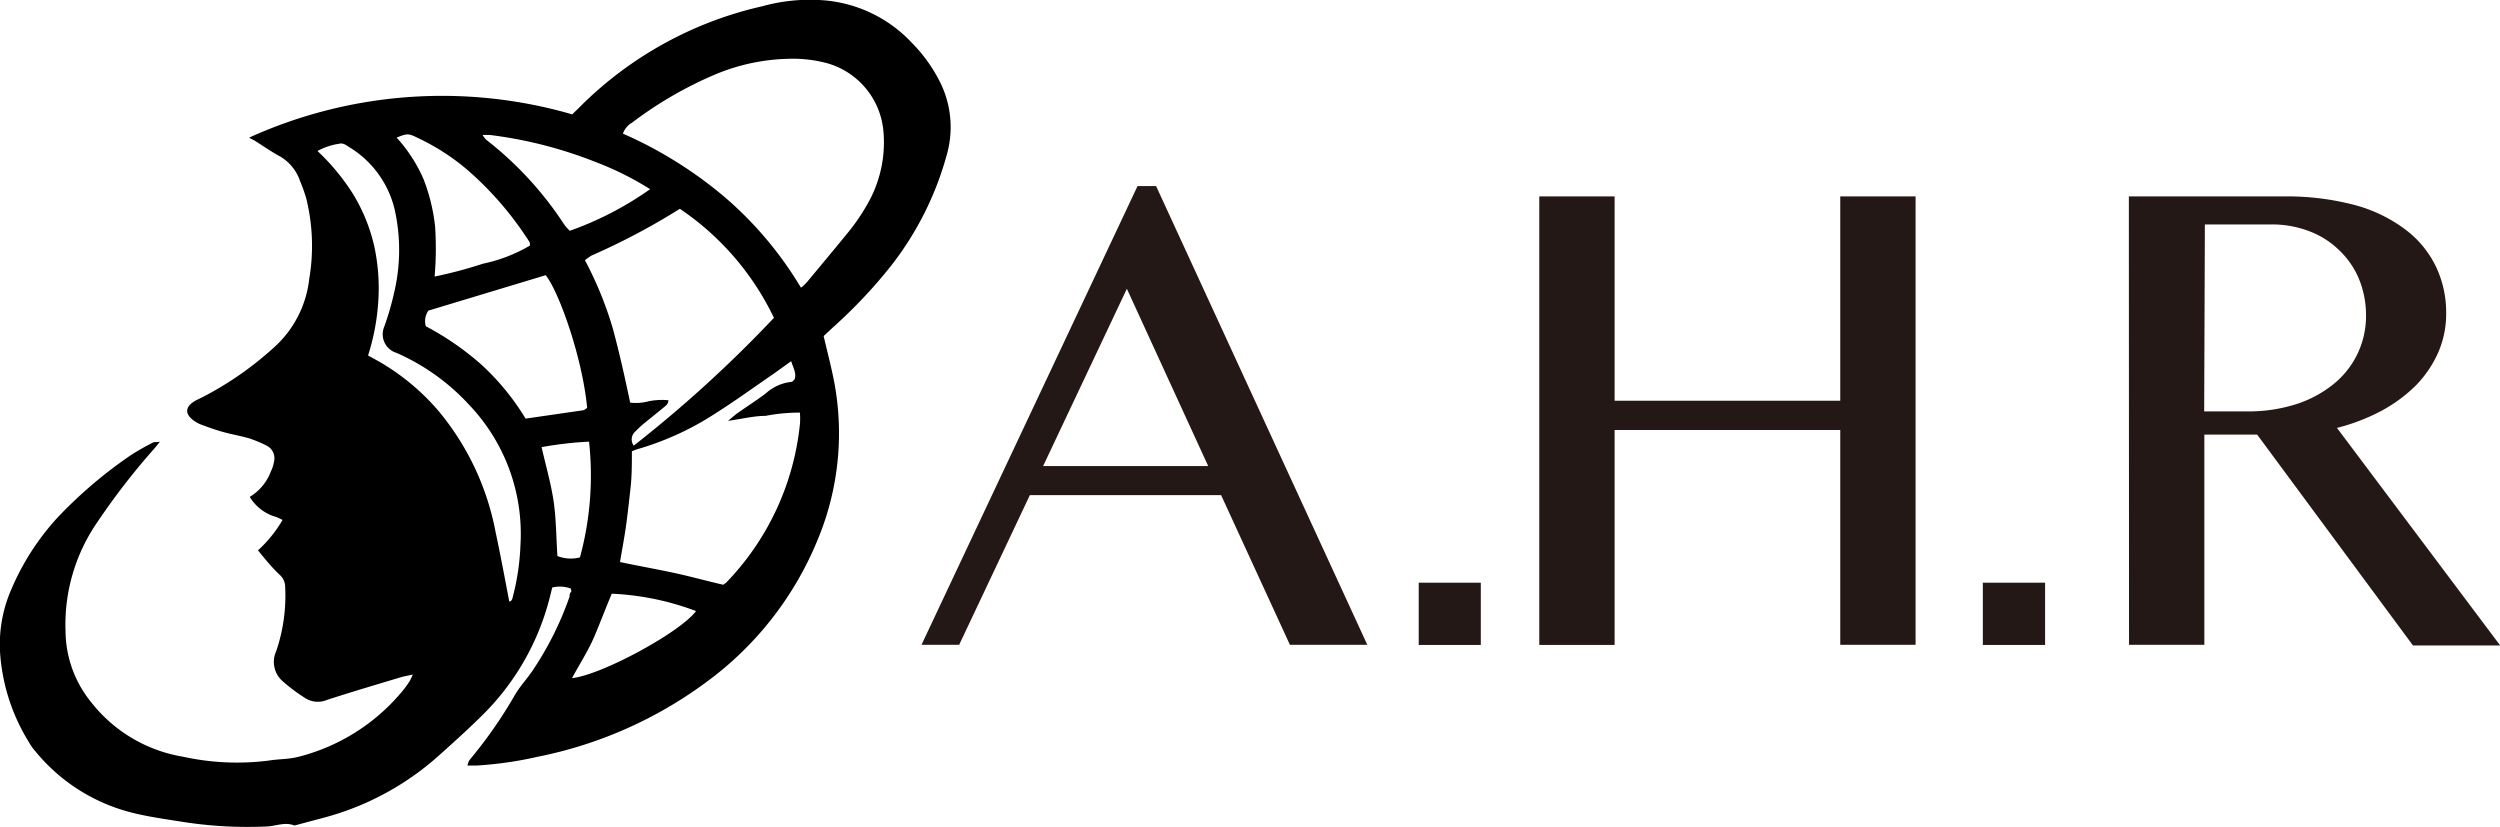 <svg xmlns="http://www.w3.org/2000/svg" viewBox="0 0 145.36 48.09"><defs><style>.cls-1{fill:#231815;}.cls-2{fill-rule:evenodd;}</style></defs><title>アセット 7</title><g id="レイヤー_2" data-name="レイヤー 2"><g id="デザインレイヤー"><path class="cls-1" d="M67.22,10.82,79.5,37.49H75l-4-8.7H59.88l-4.11,8.7H53.58L66.14,10.82ZM60.65,27.1h9.6L65.52,16.79Z"/><path class="cls-1" d="M93.88,25v12.5H89.5V11.42h4.38V23.3H107V11.42h4.38V37.49H107V25Z"/><path class="cls-1" d="M123.78,11.42h9a15.47,15.47,0,0,1,4.13.5,8.57,8.57,0,0,1,2.94,1.42,5.89,5.89,0,0,1,1.78,2.15,6.19,6.19,0,0,1,.6,2.72,5.63,5.63,0,0,1-.46,2.28,6.57,6.57,0,0,1-1.29,1.91,8.71,8.71,0,0,1-2,1.48,11.45,11.45,0,0,1-2.6,1l9.49,12.65h-5.07l-9.06-12.26h-3.07V37.49h-4.38Zm4.38,12.5h2.53a9.08,9.08,0,0,0,2.72-.39,6.69,6.69,0,0,0,2.16-1.11,5.07,5.07,0,0,0,2-4.06,5.55,5.55,0,0,0-.41-2.14A4.88,4.88,0,0,0,136,14.54a5,5,0,0,0-1.74-1.1,6.07,6.07,0,0,0-2.21-.39h-3.85Z"/><rect class="cls-1" x="82.49" y="33.88" width="3.61" height="3.62"/><rect class="cls-1" x="115.29" y="33.88" width="3.62" height="3.62"/><path class="cls-2" d="M24,39.22l-.6.13c-1.46.44-2.92.87-4.37,1.34a1.38,1.38,0,0,1-1.36-.15,9.81,9.81,0,0,1-1.21-.91,1.49,1.49,0,0,1-.4-1.77,10,10,0,0,0,.52-3.76.94.94,0,0,0-.31-.67C15.81,33,15.41,32.5,15,32a7.46,7.46,0,0,0,1.43-1.77c-.14-.06-.25-.13-.37-.17a2.62,2.62,0,0,1-1.54-1.17,2.91,2.91,0,0,0,1.23-1.48,1.93,1.93,0,0,0,.18-.56.82.82,0,0,0-.43-.94,7.42,7.42,0,0,0-1-.42c-.49-.14-1-.23-1.48-.36s-.92-.29-1.37-.46a1.86,1.86,0,0,1-.43-.25c-.47-.37-.45-.75.07-1.08.14-.09.3-.15.45-.23a19.3,19.3,0,0,0,4.17-2.89,6.28,6.28,0,0,0,2.07-4,11.5,11.5,0,0,0-.18-4.71,9.84,9.84,0,0,0-.36-1,2.62,2.62,0,0,0-1.15-1.41c-.52-.28-1-.62-1.51-.94A2.14,2.14,0,0,1,14.49,8,27.13,27.13,0,0,1,33.27,6.65c.15-.15.34-.32.51-.5A21.78,21.78,0,0,1,44.34.36,10.32,10.32,0,0,1,47.61,0,7.87,7.87,0,0,1,53,2.47a8.94,8.94,0,0,1,1.71,2.41A5.87,5.87,0,0,1,55.05,9a18.34,18.34,0,0,1-3.26,6.48A28.93,28.93,0,0,1,48.47,19l-.58.54c.22.94.45,1.82.62,2.7a16.09,16.09,0,0,1-1,9.22A19.29,19.29,0,0,1,41,39.71,24.51,24.51,0,0,1,31.27,44a22,22,0,0,1-3.52.51h-.57a1.13,1.13,0,0,1,.12-.32,26.25,26.25,0,0,0,2.62-3.75c.28-.49.67-.91,1-1.38a18.73,18.73,0,0,0,2.2-4.38c0-.09,0-.17.07-.25s0-.11,0-.21a1.86,1.86,0,0,0-1.08-.06l-.12.48a14.67,14.67,0,0,1-4,7c-.82.81-1.69,1.59-2.55,2.36a16.28,16.28,0,0,1-6.75,3.58L17.12,48c-.51-.21-1,0-1.51.05a24.37,24.37,0,0,1-4.9-.25c-1-.16-2.07-.3-3.08-.56a10.58,10.58,0,0,1-5.56-3.54,3,3,0,0,1-.39-.55A11.28,11.28,0,0,1,0,37.88a8,8,0,0,1,.67-3.64,14.67,14.67,0,0,1,2.65-4.12,26.23,26.23,0,0,1,4.25-3.63,13.43,13.43,0,0,1,1.33-.76c.08-.05.2,0,.4-.05-.17.21-.27.34-.38.46A40.59,40.59,0,0,0,5.7,30.3a10.49,10.49,0,0,0-1.89,6.39,6.62,6.62,0,0,0,1.5,4.15A8.56,8.56,0,0,0,10.65,44a14.62,14.62,0,0,0,5,.22c.55-.09,1.12-.07,1.68-.21a11.53,11.53,0,0,0,6.12-3.89,5.44,5.44,0,0,0,.39-.55A3.4,3.4,0,0,0,24,39.22Zm22.6-22.51a2.72,2.72,0,0,0,.34-.33c.83-1,1.67-2,2.48-3a11.46,11.46,0,0,0,.95-1.4,7.2,7.2,0,0,0,1-4.3,4.52,4.52,0,0,0-3.26-4,7.85,7.85,0,0,0-1.67-.26,11.68,11.68,0,0,0-4.88.92,22.53,22.53,0,0,0-4.82,2.8,1.16,1.16,0,0,0-.52.63,24.24,24.24,0,0,1,5.87,3.65A21.3,21.3,0,0,1,46.56,16.71ZM45,18.48a15.94,15.94,0,0,0-5.47-6.34,39.41,39.41,0,0,1-5.14,2.72,4.08,4.08,0,0,0-.38.27,21,21,0,0,1,1.63,4c.38,1.41.7,2.84,1,4.28a2.81,2.81,0,0,0,1.08-.08,4,4,0,0,1,1.14-.06c0,.23-.13.29-.22.38l-1.23,1c-.18.15-.34.31-.5.47a.6.6,0,0,0-.06.79A73.58,73.58,0,0,0,45,18.48ZM46,21l-1,.72c-1.11.76-2.21,1.56-3.36,2.29a16.9,16.9,0,0,1-4.52,2.09,2.92,2.92,0,0,0-.38.14c0,.74,0,1.45-.08,2.15s-.16,1.46-.26,2.18-.23,1.38-.35,2.11c1,.21,2,.39,3,.6s2,.49,3,.72c.09-.07.14-.09.18-.13a15.53,15.53,0,0,0,4.28-9.2,4,4,0,0,0,0-.68,10.47,10.47,0,0,0-2,.19c-.66,0-1.32.17-2.18.29.28-.23.4-.34.54-.44.55-.39,1.12-.75,1.66-1.16a2.63,2.63,0,0,1,1.52-.67s.08-.07.14-.13C46.33,21.75,46.15,21.45,46,21ZM30.56,24.34l3.31-.48c.1,0,.19-.1.27-.14-.27-2.9-1.63-6.74-2.41-7.72l-6.82,2.06a1.06,1.06,0,0,0-.15.91A16.48,16.48,0,0,1,28,21.21,14.3,14.3,0,0,1,30.56,24.34ZM21.4,20.67,22,21a13.27,13.27,0,0,1,3.51,2.91,15.46,15.46,0,0,1,3.3,7c.29,1.35.54,2.7.8,4.06.16,0,.19-.19.22-.32a13.82,13.82,0,0,0,.43-2.93,10.87,10.87,0,0,0-3-8.2,12.62,12.62,0,0,0-4.2-3A1.13,1.13,0,0,1,22.34,19a16.31,16.31,0,0,0,.58-2A10.74,10.74,0,0,0,23,12.43a5.8,5.8,0,0,0-2.67-3.86c-.19-.12-.38-.28-.62-.21a3.77,3.77,0,0,0-1.25.42,12.81,12.81,0,0,1,2.06,2.49,10.09,10.09,0,0,1,1.23,3A11.53,11.53,0,0,1,22,17.44,13,13,0,0,1,21.4,20.67Zm3.87-4.59a25.79,25.79,0,0,0,2.82-.75,9,9,0,0,0,2.72-1.05c0-.06,0-.11,0-.16a2.82,2.82,0,0,0-.18-.29,19.13,19.13,0,0,0-3.51-4A12.94,12.94,0,0,0,24.25,8c-.5-.25-.59-.24-1.19,0a8.77,8.77,0,0,1,1.56,2.4,10.74,10.74,0,0,1,.68,2.79A19.05,19.05,0,0,1,25.27,16.08ZM37.8,11a17.69,17.69,0,0,0-3.17-1.58A24.92,24.92,0,0,0,28.5,7.85a3.8,3.8,0,0,0-.44,0,2.56,2.56,0,0,0,.19.26A20.22,20.22,0,0,1,32.77,13a2.48,2.48,0,0,0,.36.42A19.21,19.21,0,0,0,37.8,11ZM35.57,34.52c-.34.81-.66,1.65-1,2.46s-.87,1.63-1.31,2.45c1.71-.18,6.29-2.66,7.21-3.9A15.8,15.8,0,0,0,35.57,34.52ZM31.49,26c.26,1.13.55,2.13.7,3.15s.15,2.12.22,3.18a2.14,2.14,0,0,0,1.31.08,18.13,18.13,0,0,0,.53-6.73A20.68,20.68,0,0,0,31.49,26Z"/></g></g></svg>